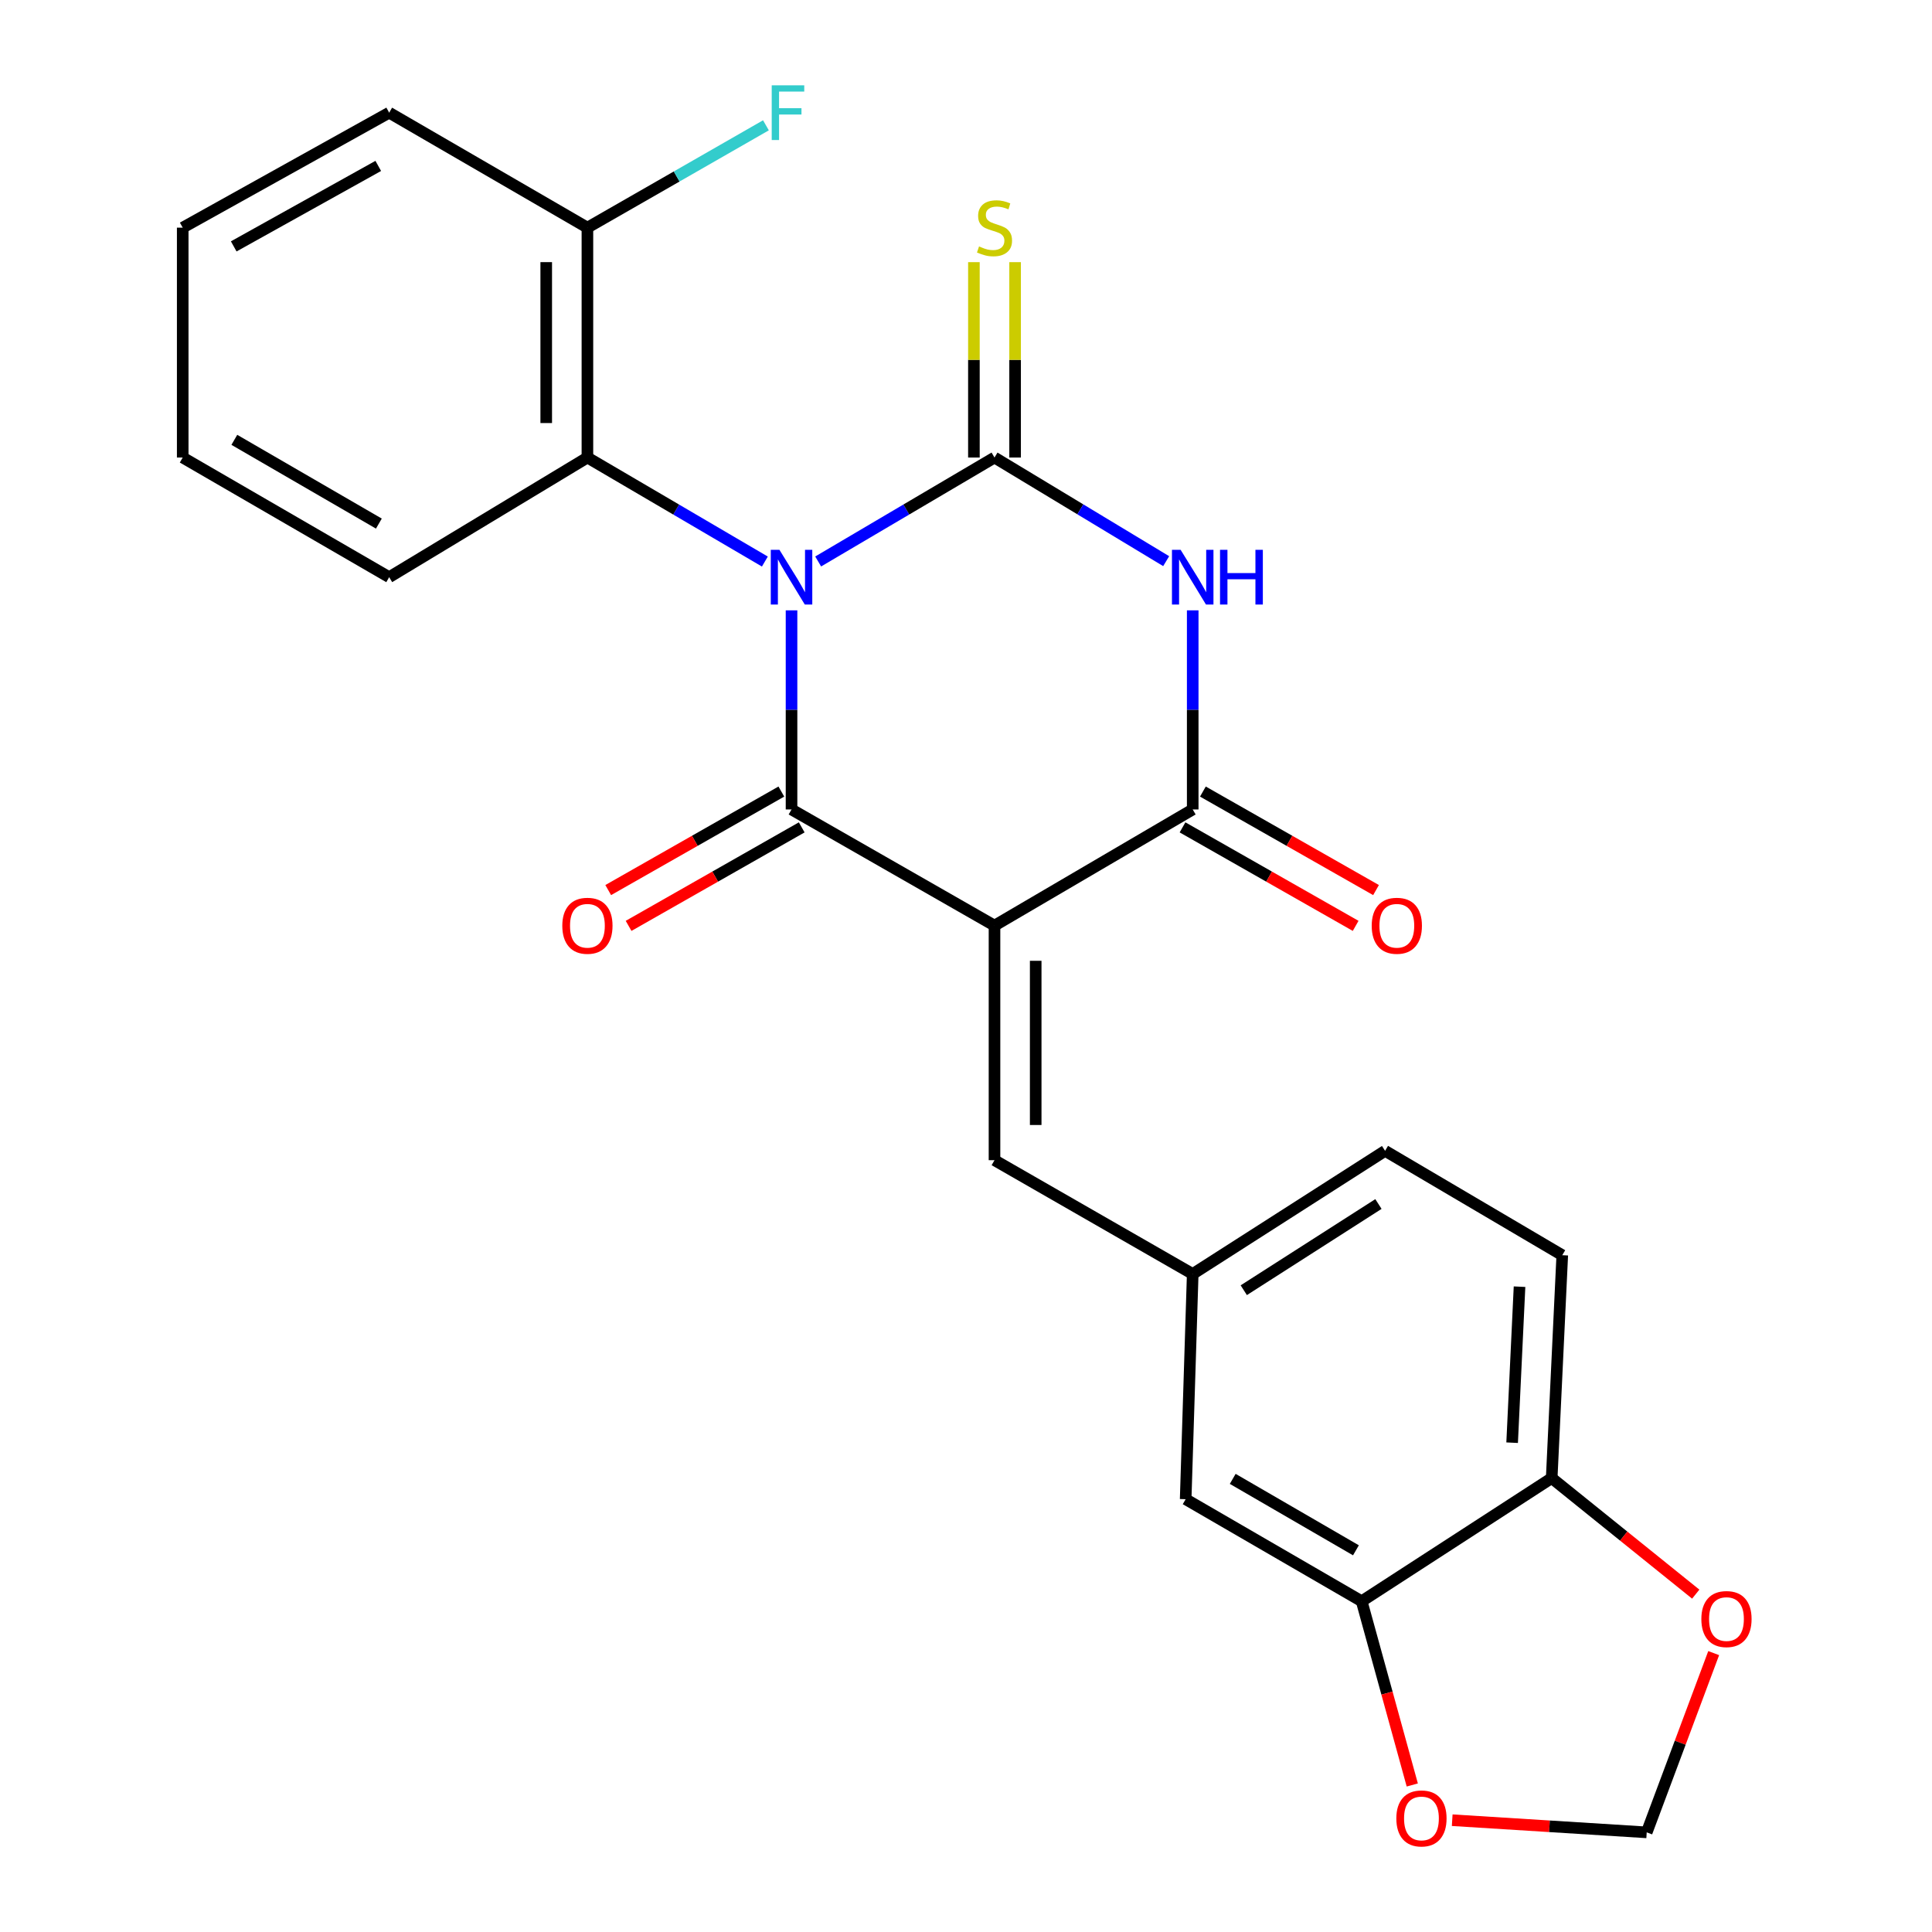 <?xml version='1.0' encoding='iso-8859-1'?>
<svg version='1.1' baseProfile='full'
              xmlns='http://www.w3.org/2000/svg'
                      xmlns:rdkit='http://www.rdkit.org/xml'
                      xmlns:xlink='http://www.w3.org/1999/xlink'
                  xml:space='preserve'
width='1000px' height='1000px' viewBox='0 0 1000 1000'>
<!-- END OF HEADER -->
<rect style='opacity:1.0;fill:#FFFFFF;stroke:none' width='1000' height='1000' x='0' y='0'> </rect>
<path class='bond-0' d='M 423.485,290.618 L 469.119,263.718' style='fill:none;fill-rule:evenodd;stroke:#0000FF;stroke-width:6px;stroke-linecap:butt;stroke-linejoin:miter;stroke-opacity:1' />
<path class='bond-0' d='M 469.119,263.718 L 514.753,236.818' style='fill:none;fill-rule:evenodd;stroke:#000000;stroke-width:6px;stroke-linecap:butt;stroke-linejoin:miter;stroke-opacity:1' />
<path class='bond-1' d='M 409.696,315.912 L 409.696,367.445' style='fill:none;fill-rule:evenodd;stroke:#0000FF;stroke-width:6px;stroke-linecap:butt;stroke-linejoin:miter;stroke-opacity:1' />
<path class='bond-1' d='M 409.696,367.445 L 409.696,418.977' style='fill:none;fill-rule:evenodd;stroke:#000000;stroke-width:6px;stroke-linecap:butt;stroke-linejoin:miter;stroke-opacity:1' />
<path class='bond-5' d='M 395.894,290.656 L 349.97,263.737' style='fill:none;fill-rule:evenodd;stroke:#0000FF;stroke-width:6px;stroke-linecap:butt;stroke-linejoin:miter;stroke-opacity:1' />
<path class='bond-5' d='M 349.97,263.737 L 304.046,236.818' style='fill:none;fill-rule:evenodd;stroke:#000000;stroke-width:6px;stroke-linecap:butt;stroke-linejoin:miter;stroke-opacity:1' />
<path class='bond-3' d='M 514.753,236.818 L 559.181,263.637' style='fill:none;fill-rule:evenodd;stroke:#000000;stroke-width:6px;stroke-linecap:butt;stroke-linejoin:miter;stroke-opacity:1' />
<path class='bond-3' d='M 559.181,263.637 L 603.61,290.455' style='fill:none;fill-rule:evenodd;stroke:#0000FF;stroke-width:6px;stroke-linecap:butt;stroke-linejoin:miter;stroke-opacity:1' />
<path class='bond-7' d='M 525.414,236.818 L 525.414,186.252' style='fill:none;fill-rule:evenodd;stroke:#000000;stroke-width:6px;stroke-linecap:butt;stroke-linejoin:miter;stroke-opacity:1' />
<path class='bond-7' d='M 525.414,186.252 L 525.414,135.686' style='fill:none;fill-rule:evenodd;stroke:#CCCC00;stroke-width:6px;stroke-linecap:butt;stroke-linejoin:miter;stroke-opacity:1' />
<path class='bond-7' d='M 504.092,236.818 L 504.092,186.252' style='fill:none;fill-rule:evenodd;stroke:#000000;stroke-width:6px;stroke-linecap:butt;stroke-linejoin:miter;stroke-opacity:1' />
<path class='bond-7' d='M 504.092,186.252 L 504.092,135.686' style='fill:none;fill-rule:evenodd;stroke:#CCCC00;stroke-width:6px;stroke-linecap:butt;stroke-linejoin:miter;stroke-opacity:1' />
<path class='bond-2' d='M 409.696,418.977 L 514.753,479.093' style='fill:none;fill-rule:evenodd;stroke:#000000;stroke-width:6px;stroke-linecap:butt;stroke-linejoin:miter;stroke-opacity:1' />
<path class='bond-9' d='M 404.423,409.711 L 359.618,435.206' style='fill:none;fill-rule:evenodd;stroke:#000000;stroke-width:6px;stroke-linecap:butt;stroke-linejoin:miter;stroke-opacity:1' />
<path class='bond-9' d='M 359.618,435.206 L 314.813,460.701' style='fill:none;fill-rule:evenodd;stroke:#FF0000;stroke-width:6px;stroke-linecap:butt;stroke-linejoin:miter;stroke-opacity:1' />
<path class='bond-9' d='M 414.968,428.243 L 370.163,453.738' style='fill:none;fill-rule:evenodd;stroke:#000000;stroke-width:6px;stroke-linecap:butt;stroke-linejoin:miter;stroke-opacity:1' />
<path class='bond-9' d='M 370.163,453.738 L 325.358,479.232' style='fill:none;fill-rule:evenodd;stroke:#FF0000;stroke-width:6px;stroke-linecap:butt;stroke-linejoin:miter;stroke-opacity:1' />
<path class='bond-4' d='M 514.753,479.093 L 617.346,418.977' style='fill:none;fill-rule:evenodd;stroke:#000000;stroke-width:6px;stroke-linecap:butt;stroke-linejoin:miter;stroke-opacity:1' />
<path class='bond-6' d='M 514.753,479.093 L 514.753,600.508' style='fill:none;fill-rule:evenodd;stroke:#000000;stroke-width:6px;stroke-linecap:butt;stroke-linejoin:miter;stroke-opacity:1' />
<path class='bond-6' d='M 536.075,497.305 L 536.075,582.296' style='fill:none;fill-rule:evenodd;stroke:#000000;stroke-width:6px;stroke-linecap:butt;stroke-linejoin:miter;stroke-opacity:1' />
<path class='bond-25' d='M 617.346,315.912 L 617.346,367.445' style='fill:none;fill-rule:evenodd;stroke:#0000FF;stroke-width:6px;stroke-linecap:butt;stroke-linejoin:miter;stroke-opacity:1' />
<path class='bond-25' d='M 617.346,367.445 L 617.346,418.977' style='fill:none;fill-rule:evenodd;stroke:#000000;stroke-width:6px;stroke-linecap:butt;stroke-linejoin:miter;stroke-opacity:1' />
<path class='bond-12' d='M 612.074,428.243 L 656.879,453.738' style='fill:none;fill-rule:evenodd;stroke:#000000;stroke-width:6px;stroke-linecap:butt;stroke-linejoin:miter;stroke-opacity:1' />
<path class='bond-12' d='M 656.879,453.738 L 701.684,479.232' style='fill:none;fill-rule:evenodd;stroke:#FF0000;stroke-width:6px;stroke-linecap:butt;stroke-linejoin:miter;stroke-opacity:1' />
<path class='bond-12' d='M 622.618,409.711 L 667.424,435.206' style='fill:none;fill-rule:evenodd;stroke:#000000;stroke-width:6px;stroke-linecap:butt;stroke-linejoin:miter;stroke-opacity:1' />
<path class='bond-12' d='M 667.424,435.206 L 712.229,460.701' style='fill:none;fill-rule:evenodd;stroke:#FF0000;stroke-width:6px;stroke-linecap:butt;stroke-linejoin:miter;stroke-opacity:1' />
<path class='bond-16' d='M 304.046,236.818 L 304.046,117.831' style='fill:none;fill-rule:evenodd;stroke:#000000;stroke-width:6px;stroke-linecap:butt;stroke-linejoin:miter;stroke-opacity:1' />
<path class='bond-16' d='M 282.725,218.97 L 282.725,135.679' style='fill:none;fill-rule:evenodd;stroke:#000000;stroke-width:6px;stroke-linecap:butt;stroke-linejoin:miter;stroke-opacity:1' />
<path class='bond-21' d='M 304.046,236.818 L 201.441,298.746' style='fill:none;fill-rule:evenodd;stroke:#000000;stroke-width:6px;stroke-linecap:butt;stroke-linejoin:miter;stroke-opacity:1' />
<path class='bond-13' d='M 514.753,600.508 L 617.346,659.416' style='fill:none;fill-rule:evenodd;stroke:#000000;stroke-width:6px;stroke-linecap:butt;stroke-linejoin:miter;stroke-opacity:1' />
<path class='bond-8' d='M 704.801,828.805 L 613.698,775.986' style='fill:none;fill-rule:evenodd;stroke:#000000;stroke-width:6px;stroke-linecap:butt;stroke-linejoin:miter;stroke-opacity:1' />
<path class='bond-8' d='M 701.83,802.436 L 638.057,765.463' style='fill:none;fill-rule:evenodd;stroke:#000000;stroke-width:6px;stroke-linecap:butt;stroke-linejoin:miter;stroke-opacity:1' />
<path class='bond-11' d='M 704.801,828.805 L 717.898,876.354' style='fill:none;fill-rule:evenodd;stroke:#000000;stroke-width:6px;stroke-linecap:butt;stroke-linejoin:miter;stroke-opacity:1' />
<path class='bond-11' d='M 717.898,876.354 L 730.994,923.902' style='fill:none;fill-rule:evenodd;stroke:#FF0000;stroke-width:6px;stroke-linecap:butt;stroke-linejoin:miter;stroke-opacity:1' />
<path class='bond-27' d='M 704.801,828.805 L 803.153,765.053' style='fill:none;fill-rule:evenodd;stroke:#000000;stroke-width:6px;stroke-linecap:butt;stroke-linejoin:miter;stroke-opacity:1' />
<path class='bond-10' d='M 803.153,765.053 L 808.626,649.69' style='fill:none;fill-rule:evenodd;stroke:#000000;stroke-width:6px;stroke-linecap:butt;stroke-linejoin:miter;stroke-opacity:1' />
<path class='bond-10' d='M 782.676,746.738 L 786.507,665.984' style='fill:none;fill-rule:evenodd;stroke:#000000;stroke-width:6px;stroke-linecap:butt;stroke-linejoin:miter;stroke-opacity:1' />
<path class='bond-14' d='M 803.153,765.053 L 840.433,795.089' style='fill:none;fill-rule:evenodd;stroke:#000000;stroke-width:6px;stroke-linecap:butt;stroke-linejoin:miter;stroke-opacity:1' />
<path class='bond-14' d='M 840.433,795.089 L 877.712,825.124' style='fill:none;fill-rule:evenodd;stroke:#FF0000;stroke-width:6px;stroke-linecap:butt;stroke-linejoin:miter;stroke-opacity:1' />
<path class='bond-15' d='M 751.661,942.131 L 801.998,945.282' style='fill:none;fill-rule:evenodd;stroke:#FF0000;stroke-width:6px;stroke-linecap:butt;stroke-linejoin:miter;stroke-opacity:1' />
<path class='bond-15' d='M 801.998,945.282 L 852.335,948.432' style='fill:none;fill-rule:evenodd;stroke:#000000;stroke-width:6px;stroke-linecap:butt;stroke-linejoin:miter;stroke-opacity:1' />
<path class='bond-17' d='M 617.346,659.416 L 613.698,775.986' style='fill:none;fill-rule:evenodd;stroke:#000000;stroke-width:6px;stroke-linecap:butt;stroke-linejoin:miter;stroke-opacity:1' />
<path class='bond-19' d='M 617.346,659.416 L 716.919,595.675' style='fill:none;fill-rule:evenodd;stroke:#000000;stroke-width:6px;stroke-linecap:butt;stroke-linejoin:miter;stroke-opacity:1' />
<path class='bond-19' d='M 643.777,667.812 L 713.478,623.194' style='fill:none;fill-rule:evenodd;stroke:#000000;stroke-width:6px;stroke-linecap:butt;stroke-linejoin:miter;stroke-opacity:1' />
<path class='bond-28' d='M 887.001,855.647 L 869.668,902.039' style='fill:none;fill-rule:evenodd;stroke:#FF0000;stroke-width:6px;stroke-linecap:butt;stroke-linejoin:miter;stroke-opacity:1' />
<path class='bond-28' d='M 869.668,902.039 L 852.335,948.432' style='fill:none;fill-rule:evenodd;stroke:#000000;stroke-width:6px;stroke-linecap:butt;stroke-linejoin:miter;stroke-opacity:1' />
<path class='bond-20' d='M 304.046,117.831 L 350.247,91.346' style='fill:none;fill-rule:evenodd;stroke:#000000;stroke-width:6px;stroke-linecap:butt;stroke-linejoin:miter;stroke-opacity:1' />
<path class='bond-20' d='M 350.247,91.346 L 396.448,64.861' style='fill:none;fill-rule:evenodd;stroke:#33CCCC;stroke-width:6px;stroke-linecap:butt;stroke-linejoin:miter;stroke-opacity:1' />
<path class='bond-22' d='M 304.046,117.831 L 201.441,58.32' style='fill:none;fill-rule:evenodd;stroke:#000000;stroke-width:6px;stroke-linecap:butt;stroke-linejoin:miter;stroke-opacity:1' />
<path class='bond-18' d='M 808.626,649.69 L 716.919,595.675' style='fill:none;fill-rule:evenodd;stroke:#000000;stroke-width:6px;stroke-linecap:butt;stroke-linejoin:miter;stroke-opacity:1' />
<path class='bond-23' d='M 201.441,298.746 L 94.572,236.818' style='fill:none;fill-rule:evenodd;stroke:#000000;stroke-width:6px;stroke-linecap:butt;stroke-linejoin:miter;stroke-opacity:1' />
<path class='bond-23' d='M 196.101,271.009 L 121.293,227.659' style='fill:none;fill-rule:evenodd;stroke:#000000;stroke-width:6px;stroke-linecap:butt;stroke-linejoin:miter;stroke-opacity:1' />
<path class='bond-26' d='M 201.441,58.32 L 94.572,117.831' style='fill:none;fill-rule:evenodd;stroke:#000000;stroke-width:6px;stroke-linecap:butt;stroke-linejoin:miter;stroke-opacity:1' />
<path class='bond-26' d='M 195.784,85.875 L 120.976,127.533' style='fill:none;fill-rule:evenodd;stroke:#000000;stroke-width:6px;stroke-linecap:butt;stroke-linejoin:miter;stroke-opacity:1' />
<path class='bond-24' d='M 94.572,236.818 L 94.572,117.831' style='fill:none;fill-rule:evenodd;stroke:#000000;stroke-width:6px;stroke-linecap:butt;stroke-linejoin:miter;stroke-opacity:1' />
<path  class='atom-0' d='M 403.436 284.586
L 412.716 299.586
Q 413.636 301.066, 415.116 303.746
Q 416.596 306.426, 416.676 306.586
L 416.676 284.586
L 420.436 284.586
L 420.436 312.906
L 416.556 312.906
L 406.596 296.506
Q 405.436 294.586, 404.196 292.386
Q 402.996 290.186, 402.636 289.506
L 402.636 312.906
L 398.956 312.906
L 398.956 284.586
L 403.436 284.586
' fill='#0000FF'/>
<path  class='atom-4' d='M 611.086 284.586
L 620.366 299.586
Q 621.286 301.066, 622.766 303.746
Q 624.246 306.426, 624.326 306.586
L 624.326 284.586
L 628.086 284.586
L 628.086 312.906
L 624.206 312.906
L 614.246 296.506
Q 613.086 294.586, 611.846 292.386
Q 610.646 290.186, 610.286 289.506
L 610.286 312.906
L 606.606 312.906
L 606.606 284.586
L 611.086 284.586
' fill='#0000FF'/>
<path  class='atom-4' d='M 631.486 284.586
L 635.326 284.586
L 635.326 296.626
L 649.806 296.626
L 649.806 284.586
L 653.646 284.586
L 653.646 312.906
L 649.806 312.906
L 649.806 299.826
L 635.326 299.826
L 635.326 312.906
L 631.486 312.906
L 631.486 284.586
' fill='#0000FF'/>
<path  class='atom-8' d='M 506.753 127.551
Q 507.073 127.671, 508.393 128.231
Q 509.713 128.791, 511.153 129.151
Q 512.633 129.471, 514.073 129.471
Q 516.753 129.471, 518.313 128.191
Q 519.873 126.871, 519.873 124.591
Q 519.873 123.031, 519.073 122.071
Q 518.313 121.111, 517.113 120.591
Q 515.913 120.071, 513.913 119.471
Q 511.393 118.711, 509.873 117.991
Q 508.393 117.271, 507.313 115.751
Q 506.273 114.231, 506.273 111.671
Q 506.273 108.111, 508.673 105.911
Q 511.113 103.711, 515.913 103.711
Q 519.193 103.711, 522.913 105.271
L 521.993 108.351
Q 518.593 106.951, 516.033 106.951
Q 513.273 106.951, 511.753 108.111
Q 510.233 109.231, 510.273 111.191
Q 510.273 112.711, 511.033 113.631
Q 511.833 114.551, 512.953 115.071
Q 514.113 115.591, 516.033 116.191
Q 518.593 116.991, 520.113 117.791
Q 521.633 118.591, 522.713 120.231
Q 523.833 121.831, 523.833 124.591
Q 523.833 128.511, 521.193 130.631
Q 518.593 132.711, 514.233 132.711
Q 511.713 132.711, 509.793 132.151
Q 507.913 131.631, 505.673 130.711
L 506.753 127.551
' fill='#CCCC00'/>
<path  class='atom-10' d='M 291.046 479.173
Q 291.046 472.373, 294.406 468.573
Q 297.766 464.773, 304.046 464.773
Q 310.326 464.773, 313.686 468.573
Q 317.046 472.373, 317.046 479.173
Q 317.046 486.053, 313.646 489.973
Q 310.246 493.853, 304.046 493.853
Q 297.806 493.853, 294.406 489.973
Q 291.046 486.093, 291.046 479.173
M 304.046 490.653
Q 308.366 490.653, 310.686 487.773
Q 313.046 484.853, 313.046 479.173
Q 313.046 473.613, 310.686 470.813
Q 308.366 467.973, 304.046 467.973
Q 299.726 467.973, 297.366 470.773
Q 295.046 473.573, 295.046 479.173
Q 295.046 484.893, 297.366 487.773
Q 299.726 490.653, 304.046 490.653
' fill='#FF0000'/>
<path  class='atom-12' d='M 722.741 941.215
Q 722.741 934.415, 726.101 930.615
Q 729.461 926.815, 735.741 926.815
Q 742.021 926.815, 745.381 930.615
Q 748.741 934.415, 748.741 941.215
Q 748.741 948.095, 745.341 952.015
Q 741.941 955.895, 735.741 955.895
Q 729.501 955.895, 726.101 952.015
Q 722.741 948.135, 722.741 941.215
M 735.741 952.695
Q 740.061 952.695, 742.381 949.815
Q 744.741 946.895, 744.741 941.215
Q 744.741 935.655, 742.381 932.855
Q 740.061 930.015, 735.741 930.015
Q 731.421 930.015, 729.061 932.815
Q 726.741 935.615, 726.741 941.215
Q 726.741 946.935, 729.061 949.815
Q 731.421 952.695, 735.741 952.695
' fill='#FF0000'/>
<path  class='atom-13' d='M 709.995 479.173
Q 709.995 472.373, 713.355 468.573
Q 716.715 464.773, 722.995 464.773
Q 729.275 464.773, 732.635 468.573
Q 735.995 472.373, 735.995 479.173
Q 735.995 486.053, 732.595 489.973
Q 729.195 493.853, 722.995 493.853
Q 716.755 493.853, 713.355 489.973
Q 709.995 486.093, 709.995 479.173
M 722.995 490.653
Q 727.315 490.653, 729.635 487.773
Q 731.995 484.853, 731.995 479.173
Q 731.995 473.613, 729.635 470.813
Q 727.315 467.973, 722.995 467.973
Q 718.675 467.973, 716.315 470.773
Q 713.995 473.573, 713.995 479.173
Q 713.995 484.893, 716.315 487.773
Q 718.675 490.653, 722.995 490.653
' fill='#FF0000'/>
<path  class='atom-15' d='M 880.617 838.018
Q 880.617 831.218, 883.977 827.418
Q 887.337 823.618, 893.617 823.618
Q 899.897 823.618, 903.257 827.418
Q 906.617 831.218, 906.617 838.018
Q 906.617 844.898, 903.217 848.818
Q 899.817 852.698, 893.617 852.698
Q 887.377 852.698, 883.977 848.818
Q 880.617 844.938, 880.617 838.018
M 893.617 849.498
Q 897.937 849.498, 900.257 846.618
Q 902.617 843.698, 902.617 838.018
Q 902.617 832.458, 900.257 829.658
Q 897.937 826.818, 893.617 826.818
Q 889.297 826.818, 886.937 829.618
Q 884.617 832.418, 884.617 838.018
Q 884.617 843.738, 886.937 846.618
Q 889.297 849.498, 893.617 849.498
' fill='#FF0000'/>
<path  class='atom-21' d='M 399.44 44.16
L 416.28 44.16
L 416.28 47.4
L 403.24 47.4
L 403.24 56
L 414.84 56
L 414.84 59.28
L 403.24 59.28
L 403.24 72.48
L 399.44 72.48
L 399.44 44.16
' fill='#33CCCC'/>
</svg>
